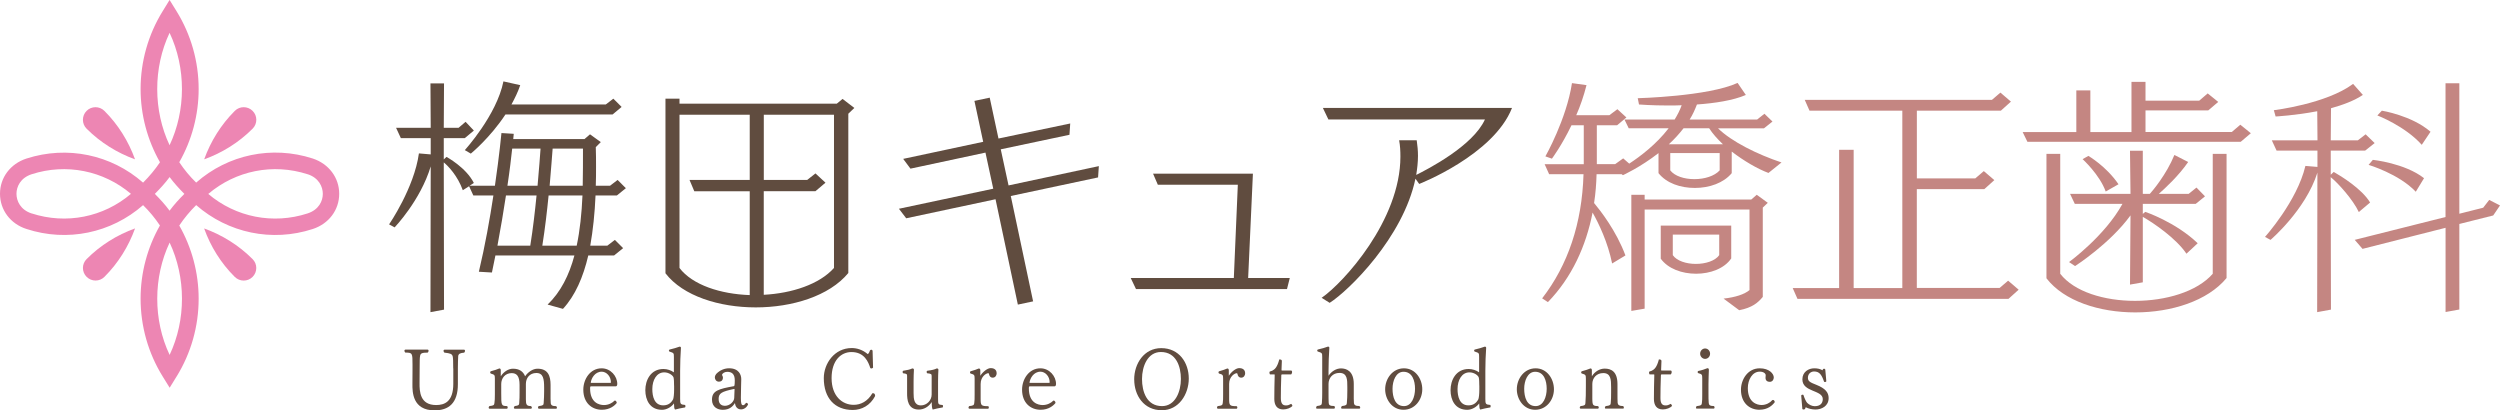 <?xml version="1.0" encoding="UTF-8"?><svg id="_レイヤー_1" xmlns="http://www.w3.org/2000/svg" viewBox="0 0 593.38 97.4"><defs><style>.cls-1{fill:#604c3f;}.cls-2{fill:#ed86b3;}.cls-3{fill:#c48682;}</style></defs><path class="cls-1" d="m129.97,72.3c3.1-2.98,5.12-6.97,6.37-11.67h-18.75c-.3,1.37-.54,2.68-.83,4.05l-3.1-.18c1.49-6.25,2.62-12.62,3.45-18.1h-4.76l-1.01-2.2-1.49.95c-1.25-3.45-3.45-5.72-4.52-6.61l.06,34.95-3.22.6.06-34.59c-2.44,8.1-8.57,14.47-8.57,14.47l-1.31-.71s5.95-8.63,7.08-16.85l2.8.24v-3.87h-7.09l-1.13-2.44h8.22l-.06-10.54h3.22l-.06,10.54h3.51l1.67-1.43,1.96,2.08-2.14,1.79h-5v5.06l.65-.6s4.64,2.5,6.49,6.19l-1.01.65h6.01c1.07-7.32,1.55-12.5,1.55-12.5l2.92.18s-.06.42-.12,1.25h16.91l1.31-1.13,2.56,1.85-1.19,1.19c.06,1.55.06,3.1.06,4.64s0,3.04-.06,4.52h3.39l1.79-1.37,1.96,1.96-2.14,1.73h-5.06c-.18,4.23-.6,8.22-1.25,11.91h4.05l1.79-1.37,1.96,1.96-2.14,1.73h-6.13c-1.19,5.12-3.1,9.53-6.01,12.68l-3.63-1.01Zm15.42-45.13h-25.42c-3.69,5.6-8.22,9.29-8.22,9.29l-1.43-.83s7.56-8.28,9.17-16.31l3.99.89c-.54,1.61-1.31,3.16-2.08,4.58h22.39l1.79-1.37,1.96,1.96-2.14,1.79Zm-19.53,31.14c.66-4.11,1.13-8.28,1.49-11.91h-7.26c-.54,3.63-1.25,7.74-2.02,11.91h7.8Zm1.73-14.23c.36-3.99.6-7.2.71-8.81h-6.73c-.24,2.2-.59,5.24-1.13,8.81h7.14Zm9.29,14.23c.77-3.63,1.19-7.68,1.37-11.91h-8.04c-.36,3.63-.83,7.74-1.49,11.91h8.16Zm1.43-14.23c.06-2.86.06-5.78.06-8.81h-7.2c-.12,1.55-.36,4.76-.71,8.81h7.86Z"/><path class="cls-1" d="m201.35,26.99v37.81c-4.53,5.48-13.34,8.16-21.97,8.16s-17.27-2.68-21.43-8.1V23.42h3.33v1.19h37.33l1.37-1.13,2.8,2.14-1.43,1.37Zm-23.4,18.4h-13.16l-1.13-2.68h14.29v-15.48h-16.67v36.38c3.1,4.05,9.76,6.19,16.67,6.43v-24.65Zm20.01-18.16h-16.67v15.48h10.3l1.96-1.55,2.38,2.2-2.38,2.02h-12.27v24.59c6.73-.36,13.22-2.5,16.67-6.37V27.23Z"/><path class="cls-1" d="m241.59,72.3l-5.3-25.01-21.2,4.52-1.73-2.26,22.39-4.76-1.85-8.57-17.8,3.81-1.73-2.32,18.99-4.05-2.08-9.71,3.63-.77,2.08,9.7,17.03-3.57-.18,2.68-16.31,3.45,1.85,8.57,21.43-4.58-.18,2.68-20.72,4.41,5.3,25.01-3.63.77Z"/><path class="cls-1" d="m269.63,68.61l-1.25-2.62h24.47l.95-22.15h-18.99l-1.13-2.62h23.7l-1.13,24.77h9.88l-.66,2.62h-35.84Z"/><path class="cls-1" d="m313.69,70.69c5.18-3.57,18.7-18.4,18.7-33.52,0-1.31-.06-2.56-.3-3.87h4.17c.18,1.25.3,2.44.3,3.69,0,1.49-.18,3.04-.42,4.53,2.62-1.31,13.46-6.85,16.31-13.16h-37.15l-1.31-2.74h44.89c-4.41,11.19-22.03,18.04-22.03,18.04l-.89-1.25c-2.92,13.93-15.78,26.55-20.36,29.47l-1.91-1.19Z"/><path class="cls-3" d="m419.72,41.04c-2.56-.95-5.83-2.86-8.69-5.06v5.12c-1.91,2.32-5.3,3.51-8.75,3.51s-6.73-1.13-8.63-3.51v-4.76c-4.35,3.39-8.45,5.24-8.45,5.24l-.3-.24h-5.95c-.06,2.32-.24,4.58-.59,6.85,1.49,1.79,5.24,6.55,7.44,12.44l-3.16,1.91c-1.01-5-3.16-9.47-4.64-12.09-1.55,7.98-4.94,15.42-10.6,21.26l-1.37-.89c6.13-7.92,9.47-17.8,9.82-29.47h-8.16l-1.07-2.38h9.29v-9.23h-2.92c-2.32,4.82-4.64,7.92-4.64,7.92l-1.55-.54s5-8.81,6.31-17.39l3.45.48c-.65,2.56-1.49,5-2.44,7.14h7.86l1.91-1.43,2.14,1.96-2.2,1.85h-4.82v9.23h4.35l1.91-1.37,1.43,1.25c2.56-1.67,6.43-4.58,9.35-8.39h-9.47l-1.01-2.08h11.91c.65-1.07,1.25-2.2,1.67-3.39-1.13.06-2.2.06-3.16.06-4.05,0-6.97-.24-6.97-.24l-.3-1.49s16.73-.42,23.7-3.63l1.96,2.86c-3.04,1.31-7.38,1.96-11.61,2.26-.48,1.25-1.01,2.44-1.73,3.57h16.02l1.73-1.37,1.91,1.85-2.02,1.61h-10.9c3.21,3.16,9.35,6.19,15.06,8.1l-3.1,2.5Zm-10.6,29.83c2.74-.3,4.94-1.01,6.13-2.02v-19.11h-24.89v23.52l-3.16.54v-27.57h3.16v1.13h25.3l1.31-1.13,2.62,1.91-1.19,1.13v21.2c-1.13,1.37-2.5,2.56-5.6,3.16l-3.69-2.74Zm1.79-9.53c-1.61,2.38-4.94,3.63-8.33,3.63s-6.67-1.19-8.4-3.57v-7.86h16.73v7.8Zm-11.31-30.9c-1.07,1.37-2.26,2.68-3.51,3.81h12.86c-1.31-1.25-2.44-2.5-3.28-3.81h-6.07Zm8.57,5.89h-11.73v4.11c1.07,1.37,3.33,2.08,5.72,2.08s4.76-.71,6.01-2.08v-4.11Zm-.12,19.35h-11.01v4.88c.95,1.37,3.21,2.08,5.48,2.08s4.58-.71,5.54-2.08v-4.88Z"/><path class="cls-3" d="m476.76,70.93h-50.13l-1.13-2.56h11.02v-32.81h3.45v32.81h11.55V26.27h-22.03l-1.13-2.56h44.42l2.02-1.73,2.5,2.14-2.38,2.14h-19.95v16.08h13.87l2.02-1.73,2.5,2.14-2.38,2.14h-16.02v23.46h19.65l2.02-1.73,2.5,2.14-2.38,2.14Z"/><path class="cls-3" d="m531.88,33.66h-50.67l-1.13-2.32h12.74v-9.88h3.33v9.88h9.76v-11.91h3.33v4.47h12.74l2.02-1.73,2.5,2.02-2.38,2.02h-14.88v5.12h20.48l2.02-1.73,2.5,2.02-2.38,2.02Zm-6.67,2.86h3.27v29.47c-4.53,5.48-13.16,8.16-21.67,8.16s-16.91-2.68-21.08-8.1v-29.53h3.27v28.46c3.33,4.29,10.48,6.43,17.74,6.43s14.71-2.14,18.46-6.43v-28.46Zm-6.25,23.7c-2.44-3.63-7.74-7.26-10.36-8.75v15.54l-3.04.54.12-16.43c-4.88,6.73-13.16,12.03-13.16,12.03l-1.43-.95s8.51-6.19,12.68-13.81h-11.31l-1.13-2.38h14.35l-.12-10.24h3.04v10.24h1.67c.65-.71,3.93-4.58,5.83-9.23l3.27,1.67c-2.26,3.28-5.42,6.19-6.97,7.56h7.09l1.85-1.49,2.02,2.08-2.2,1.79h-12.56v2.38l.59-.48s7.14,2.38,12.44,7.44l-2.68,2.5Zm-19.17-14.77c-1.43-3.99-5.48-7.68-5.48-7.68l1.37-.77s4.23,2.44,7.15,6.73l-3.04,1.73Z"/><path class="cls-3" d="m549.98,74.08l.06-33.1c-2.8,8.87-11.13,15.96-11.13,15.96l-1.31-.71s7.62-8.46,9.59-16.85l2.86.24v-3.87h-9.7l-1.13-2.44h10.84l-.06-6.91c-5.24,1.01-9.88,1.25-9.88,1.25l-.42-1.49s12.44-1.49,18.81-6.25l2.32,2.62c-2.02,1.37-4.76,2.38-7.56,3.16l-.06,7.62h6.43l1.85-1.43,2.14,2.08-2.26,1.79h-8.16v5.72l.71-.66c1.67.95,6.67,3.99,8.63,7.26l-2.68,2.26c-1.37-2.92-4.88-6.85-6.67-8.28l.06,31.44-3.28.6Zm30.48,0v-20.01l-19.71,5-1.85-2.14,21.55-5.42v-31.74h3.28v30.96l5.66-1.43,1.43-1.85,2.56,1.31-1.61,2.38-8.04,2.02v20.3l-3.28.6Zm-7.08-28.58c-3.99-4.23-11.19-6.37-11.19-6.37l1.01-1.19s7.56.77,12.15,4.35l-1.96,3.22Zm1.43-11.13c-3.99-4.47-10.54-6.97-10.54-6.97l1.07-1.13s7.09,1.13,11.55,5l-2.08,3.1Z"/><path class="cls-1" d="m107.57,87.46c0-1.5-.02-2.55-.13-2.91-.17-.55-.57-.7-1.96-.85-.11-.08-.21-.27-.21-.42,0-.13.08-.29.27-.29h4.56c.19,0,.27.13.27.29s-.08.32-.19.42c-1.01.09-1.29.29-1.42.72-.04.74-.08,1.92-.08,2.89v3.88c0,4.56-2.24,6.21-5.53,6.21-5.24,0-5.28-4.35-5.26-6.29l.02-3.33v-1.18c0-2.79,0-2.91-1.71-2.91-.11-.09-.21-.29-.21-.42,0-.15.08-.29.27-.29h5.21c.19,0,.25.13.25.29,0,.13-.08.32-.19.42-1.46,0-1.71.21-1.82.78-.1.47-.1,1.35-.11,3.3l-.02,3.15c-.02,2.01.11,5.22,3.93,5.22,2,0,4.08-.78,4.08-5.05v-3.65Z"/><path class="cls-1" d="m127.94,97c-.19,0-.25-.11-.25-.25,0-.11.06-.27.15-.36,1.06-.11,1.18-.29,1.2-.7.08-1.08.11-1.9.11-2.79v-.87c0-2.07-.19-3.5-1.84-3.5s-2.49,1.25-2.49,2.6v3.65c0,1.25.15,1.6,1.22,1.6.11.1.21.27.21.4,0,.11-.1.23-.25.23h-3.76c-.19,0-.27-.11-.27-.25s.09-.28.21-.38c.93-.11,1.03-.27,1.06-.7.08-1.08.08-1.63.08-2.62v-1.71c0-2.09-.68-2.79-1.88-2.79-1.56,0-2.47,1.22-2.47,2.58v2.18c0,2.89,0,3.06,1.39,3.06.1.1.15.23.15.34,0,.15-.09.29-.21.29h-4.07c-.15,0-.25-.11-.25-.23,0-.13.09-.3.19-.4,1.06-.11,1.1-.25,1.18-.68.09-.59.11-1.12.11-2.09v-3.72c0-.91-.06-.95-.99-1.23-.08-.09-.13-.21-.13-.29s.06-.19.15-.25c.8-.19,1.56-.47,2.03-.67.25,0,.34.17.34.44v1.42c.66-1.05,1.8-1.8,2.89-1.8,1.46,0,2.41.61,2.89,1.8.68-1.01,1.84-1.8,2.94-1.8,2.49,0,3.1,1.71,3.1,3.84v2.01c0,.87-.02,1.77.04,2.32.06.51.38.72,1.29.72.11.09.19.27.19.38s-.08.23-.23.23h-4.05Z"/><path class="cls-1" d="m140.27,91.7c-.15,0-.21.08-.21.49,0,3.42,2.18,3.95,3.29,3.95s2.01-.53,2.45-.99c.06-.06.11-.08.17-.08.08,0,.19.06.25.15.08.08.17.23.17.42-.47.61-1.62,1.62-3.53,1.62-2.38,0-4.41-1.62-4.41-4.77,0-2.47,1.61-5.07,4.35-5.07,2.15,0,3.71,1.88,3.71,3.7,0,.3-.11.57-.32.57h-5.91Zm4.65-.82s.08-.02.08-.15c0-1.41-1.06-2.51-2.18-2.51-1.65,0-2.47,1.61-2.6,2.56,0,.08,0,.09.08.09h4.63Z"/><path class="cls-1" d="m161.43,94.64c0,1.29.08,1.37,1.2,1.48.04.1.06.19.06.29,0,.08-.02.19-.08.29-1.01.19-1.62.29-2.39.51-.19-.23-.23-.53-.25-1.46-.55.78-1.69,1.52-2.83,1.52-2.89,0-3.97-2.34-3.97-4.67s1.25-5.02,4.31-5.02c.89,0,1.79.32,2.41.76.02.02.02.04.04.04.02-.02.02-.08.02-.17v-3.46c0-.97-.02-.97-1.06-1.31-.08-.06-.13-.13-.13-.21s.06-.17.11-.25c.87-.19,1.92-.51,2.41-.7.15,0,.34.02.34.27v.04c-.11,1.82-.19,3.42-.19,5.41v6.65Zm-1.44-3.12c0-.68-.02-1.6-.13-1.94-.15-.47-1.08-1.2-2.2-1.2-1.8,0-2.83,1.8-2.83,3.97,0,1.73.47,3.86,2.58,3.86.87,0,1.75-.3,2.36-1.44.13-.4.23-1.2.23-2.3v-.95Z"/><path class="cls-1" d="m177.13,95.61c.27,0,.42.27.42.38-.3.7-.95,1.18-1.65,1.18-1.01,0-1.37-.8-1.46-1.48,0-.02,0,0-.02,0-.47.76-1.27,1.58-2.87,1.58-1.2,0-2.56-.63-2.56-2.41,0-2.11,1.54-2.55,5.24-3.21.08-.04.17-.27.17-1.37,0-1.46-.65-2.03-1.8-2.03-.61,0-1.22.38-1.22.76,0,.08.21.32.21.59,0,.67-.4.99-.95.99-.65,0-.97-.55-.97-1.01,0-.36.21-.67.32-.82.93-.97,2.07-1.35,3.06-1.35,2.32,0,2.89,1.54,2.89,2.57,0,.95-.09,2.53-.09,4.46,0,1.31.13,1.73.51,1.73.19,0,.4-.09.7-.55h.08Zm-2.77-3.17c0-.13-.08-.13-.1-.13-3,.65-3.69,1.01-3.69,2.39s.93,1.62,1.48,1.62c1.23,0,2.2-1.06,2.22-1.86l.08-2.01Z"/><path class="cls-1" d="m207.24,87.25c-.1.11-.27.21-.42.21-.08,0-.17-.04-.25-.1-.46-1.41-1.37-3.8-4.48-3.8-2.45,0-4.71,1.96-4.71,6.19s2.49,6.34,5.24,6.34c1.65,0,3.31-.8,4.43-2.74.06-.02.13-.02.19-.02.34,0,.47.3.47.67-1.14,2.22-3.19,3.31-5.3,3.31-4.27,0-6.88-2.81-6.88-7.56,0-3.46,2.53-7.14,6.63-7.14,1.25,0,2.6.42,3.8,1.44.13-.06.36-.32.49-.8.06-.13.21-.25.34-.25.11,0,.25.08.32.23l.11,4.01Z"/><path class="cls-1" d="m221.11,95.48c-.7,1.06-1.82,1.73-3.02,1.73-2.62,0-2.79-2.37-2.79-3.84v-4.08c0-.47-.02-.59-.97-.7-.06-.08-.09-.23-.09-.32,0-.11.04-.25.15-.27.89-.13,1.63-.3,2.13-.55.21,0,.4.06.4.3v.04c-.04,1.01-.08,1.41-.08,2.75v2.75c0,1.37.11,2.93,1.75,2.93,1.35,0,2.54-1.16,2.54-2.58v-4.35c0-.49-.06-.59-1.08-.7-.08-.09-.11-.23-.11-.34,0-.09.04-.21.15-.25,1.06-.13,1.79-.3,2.24-.55.21,0,.42.06.4.34-.04,1.01-.08,1.41-.08,2.75v4.14c0,1.29.02,1.37,1.12,1.46.04.09.06.21.06.29s-.02.17-.06.27c-1.03.19-1.6.29-2.39.51-.15-.25-.23-.8-.23-1.79l-.04.06Z"/><path class="cls-1" d="m230.1,97c-.15,0-.23-.11-.23-.23s.08-.29.17-.38c1.04-.11,1.12-.25,1.2-.68.09-.59.09-1.12.09-2.09v-3.74c0-.91-.08-.97-.99-1.23-.08-.09-.11-.19-.11-.29,0-.08.04-.17.13-.23.78-.19,1.5-.48,1.96-.67.25,0,.36.17.36.44v1.29c.59-.93,1.69-1.82,2.47-1.82.47,0,1.41.15,1.41,1.24,0,.46-.3,1.03-.93,1.03-.59,0-.84-.47-.89-.89-.02-.11-.08-.17-.19-.17-.42,0-1.79.74-1.79,2.55v3.53c0,1.58.11,1.75,1.82,1.75.09.09.13.23.13.32,0,.15-.1.29-.21.29h-4.41Z"/><path class="cls-1" d="m244.41,91.7c-.15,0-.21.08-.21.49,0,3.42,2.18,3.95,3.29,3.95s2.01-.53,2.45-.99c.06-.06.11-.08.17-.08.08,0,.19.06.25.15.08.08.17.23.17.42-.47.61-1.62,1.62-3.53,1.62-2.38,0-4.41-1.62-4.41-4.77,0-2.47,1.61-5.07,4.35-5.07,2.15,0,3.71,1.88,3.71,3.7,0,.3-.11.57-.32.57h-5.91Zm4.65-.82s.08-.02.08-.15c0-1.41-1.06-2.51-2.18-2.51-1.65,0-2.47,1.61-2.6,2.56,0,.08,0,.09.08.09h4.63Z"/><path class="cls-1" d="m269.2,90.08c0-3.8,2.37-7.45,6.42-7.45,4.27,0,6.54,3.48,6.54,7.22s-2.38,7.52-6.4,7.52c-4.29,0-6.55-3.53-6.55-7.29Zm11.09-.13c0-3-1.14-6.4-4.75-6.4-3.13,0-4.48,3.38-4.48,6.4s1.12,6.44,4.75,6.44c3.13,0,4.48-3.42,4.48-6.44Z"/><path class="cls-1" d="m289.08,97c-.15,0-.23-.11-.23-.23s.08-.29.17-.38c1.04-.11,1.12-.25,1.2-.68.09-.59.09-1.12.09-2.09v-3.74c0-.91-.08-.97-.99-1.23-.08-.09-.11-.19-.11-.29,0-.08.04-.17.13-.23.78-.19,1.5-.48,1.96-.67.25,0,.36.17.36.44v1.29c.59-.93,1.69-1.82,2.47-1.82.47,0,1.41.15,1.41,1.24,0,.46-.3,1.03-.93,1.03-.59,0-.84-.47-.89-.89-.02-.11-.08-.17-.19-.17-.42,0-1.79.74-1.79,2.55v3.53c0,1.58.11,1.75,1.82,1.75.09.09.13.23.13.32,0,.15-.1.29-.21.29h-4.41Z"/><path class="cls-1" d="m304.29,88.88c-.15,0-.17.08-.17.17-.08,1.99-.11,4.07-.11,5.43s.47,1.75,1.22,1.75c.46,0,.74-.11,1.16-.34.02,0,.02-.04.04-.04.11,0,.34.4.34.49-.4.46-1.31.84-2.2.84-1.5,0-2.11-1.03-2.11-2.49,0-1.54.04-4.12.09-5.57,0-.23,0-.25-.09-.25h-1.03c-.08-.13-.13-.3-.13-.44,0-.08.02-.15.06-.23l.61-.21c.63-.32,1.2-.86,1.67-2.68.3,0,.61.06.61.36v.02l-.08,2.05c0,.21-.02.21.17.21h2.13c.11,0,.21.15.21.36,0,.28-.17.51-.21.55h-2.17Z"/><path class="cls-1" d="m318.56,97c-.19,0-.25-.11-.25-.23,0-.13.09-.3.21-.4,1.03-.11,1.12-.29,1.16-.72.08-.89.11-1.67.11-2.89v-.93c0-1.69,0-3.32-1.86-3.32-1.65,0-2.6,1.23-2.6,2.6v2.13c0,.89,0,1.86.04,2.41.04.51.3.72,1.33.72.09.1.15.23.15.34,0,.15-.1.29-.21.29h-4.03c-.19,0-.23-.11-.23-.23,0-.13.08-.3.19-.4,1.01-.11,1.14-.29,1.18-.72.06-.8.08-1.54.08-2.36v-8.55c0-.97-.02-.97-1.06-1.31-.08-.06-.13-.13-.13-.21s.06-.17.11-.25c.89-.19,1.94-.51,2.43-.7.15,0,.34.02.34.27v.04c-.11,1.82-.19,3.42-.19,5.41v1.2c.65-1.01,1.81-1.75,2.95-1.75,1.31,0,3.04.63,3.04,3.7v2.15c0,.89-.02,1.8.04,2.36.06.51.38.72,1.29.72.11.1.21.27.21.4,0,.11-.09.23-.25.23h-4.05Z"/><path class="cls-1" d="m328.77,92.4c0-2.51,1.75-4.98,4.46-4.98s4.35,2.49,4.35,4.98-1.75,4.86-4.46,4.86-4.35-2.47-4.35-4.86Zm7.09-.13c0-1.88-.63-4.03-2.74-4.03-1.8,0-2.6,2.17-2.6,4.03,0,2,.61,4.12,2.72,4.12,1.8,0,2.62-2.13,2.62-4.12Z"/><path class="cls-1" d="m352.55,94.64c0,1.29.08,1.37,1.2,1.48.04.1.06.19.06.29,0,.08-.02.19-.08.29-1.01.19-1.62.29-2.39.51-.19-.23-.23-.53-.25-1.46-.55.78-1.69,1.52-2.83,1.52-2.89,0-3.97-2.34-3.97-4.67s1.25-5.02,4.31-5.02c.89,0,1.79.32,2.41.76.02.02.02.04.04.04.02-.02.02-.08.02-.17v-3.46c0-.97-.02-.97-1.06-1.31-.08-.06-.13-.13-.13-.21s.06-.17.11-.25c.87-.19,1.92-.51,2.41-.7.15,0,.34.02.34.27v.04c-.11,1.82-.19,3.42-.19,5.41v6.65Zm-1.44-3.12c0-.68-.02-1.6-.13-1.94-.15-.47-1.08-1.2-2.2-1.2-1.8,0-2.83,1.8-2.83,3.97,0,1.73.47,3.86,2.58,3.86.87,0,1.75-.3,2.36-1.44.13-.4.23-1.2.23-2.3v-.95Z"/><path class="cls-1" d="m360.02,92.4c0-2.51,1.75-4.98,4.46-4.98s4.35,2.49,4.35,4.98-1.75,4.86-4.46,4.86-4.35-2.47-4.35-4.86Zm7.09-.13c0-1.88-.63-4.03-2.74-4.03-1.8,0-2.6,2.17-2.6,4.03,0,2,.61,4.12,2.72,4.12,1.8,0,2.62-2.13,2.62-4.12Z"/><path class="cls-1" d="m381.19,97c-.19,0-.27-.11-.27-.23s.08-.29.19-.38c1.04-.11,1.16-.29,1.2-.7.08-.89.09-1.42.09-2.62v-1.2c0-1.73-.06-3.32-1.86-3.32-1.65,0-2.6,1.22-2.6,2.58v2.22c0,.89-.02,1.77.06,2.32.08.51.38.72,1.31.72.1.09.17.25.17.34,0,.13-.11.27-.23.27h-4.05c-.15,0-.25-.11-.25-.23,0-.13.09-.29.19-.38,1.04-.11,1.12-.29,1.16-.7.09-1.08.11-2.26.11-4.03v-1.79c0-.91-.08-.95-1.01-1.23-.08-.09-.11-.19-.11-.29,0-.08.06-.17.15-.23.8-.19,1.58-.48,2.05-.67.25,0,.34.17.34.44v1.42c.68-1.12,1.88-1.82,3.04-1.82,1.54,0,3.04.68,3.04,3.7v2.15c0,.87,0,1.77.04,2.32.1.49.4.72,1.31.72.11.09.17.25.17.38,0,.11-.04.23-.23.23h-4.03Z"/><path class="cls-1" d="m394.39,88.88c-.15,0-.17.08-.17.17-.08,1.99-.11,4.07-.11,5.43s.47,1.75,1.22,1.75c.46,0,.74-.11,1.16-.34.02,0,.02-.04.04-.04.11,0,.34.4.34.49-.4.46-1.31.84-2.2.84-1.5,0-2.11-1.03-2.11-2.49,0-1.54.04-4.12.09-5.57,0-.23,0-.25-.09-.25h-1.03c-.08-.13-.13-.3-.13-.44,0-.08.02-.15.06-.23l.61-.21c.63-.32,1.2-.86,1.67-2.68.3,0,.61.06.61.36v.02l-.08,2.05c0,.21-.02.21.17.21h2.13c.11,0,.21.15.21.36,0,.28-.17.51-.21.55h-2.17Z"/><path class="cls-1" d="m402.77,97c-.15,0-.23-.11-.23-.23,0-.13.08-.29.17-.38,1.04-.11,1.16-.25,1.23-.68.09-.59.09-1.14.09-2.11v-3.82c0-.91-.08-.97-.97-1.22-.08-.08-.13-.17-.13-.25s.06-.19.13-.25c.8-.15,1.58-.42,2.2-.67.23,0,.34.13.34.38v.08c-.02.65-.09,2.26-.09,3.34v2.11c0,.89,0,1.8.06,2.36.06.48.27.72,1.24.72.09.09.15.23.15.32,0,.15-.09.29-.21.29h-3.99Zm.76-13.05c0-.68.53-1.24,1.18-1.24s1.18.55,1.18,1.24-.53,1.23-1.18,1.23-1.18-.57-1.18-1.23Z"/><path class="cls-1" d="m417.63,97.26c-2.38,0-4.41-1.62-4.41-4.77,0-2.34,1.56-5.07,4.45-5.07,2.26,0,3.34,1.29,3.34,2.17,0,.53-.34,1.04-.95,1.04-.55,0-1.01-.27-1.01-.95,0-.23.04-.49.04-.63,0-.38-.48-.84-1.41-.84-1.75,0-2.83,1.9-2.83,3.91,0,3.42,2.18,4.01,3.27,4.01s2.05-.57,2.49-1.12c.06-.06.13-.08.21-.08.34,0,.42.4.42.53-.57.78-1.69,1.79-3.61,1.79Z"/><path class="cls-1" d="m427.49,93.9c.06-.13.21-.23.34-.23.08,0,.15.02.21.06.3.93.66,1.65.91,1.9.46.46,1.14.78,1.79.78,1.22,0,1.9-.63,1.9-1.69-.02-2.2-4.81-1.6-4.84-4.64v-.04c0-1.77,1.46-2.62,2.81-2.62.78,0,1.37.13,1.98.47.02-.02.04-.09.06-.21.06-.09.19-.17.29-.17s.23.06.29.19l.25,2.81c-.06.11-.21.17-.32.17-.08,0-.15-.02-.21-.06-.57-1.67-1.1-2.45-2.38-2.45-.74,0-1.46.53-1.46,1.48v.04c0,.8.53,1.08,2.05,1.67,2.05.82,2.87,1.77,2.87,3.12,0,1.92-1.67,2.72-3.13,2.72-.82,0-1.75-.23-2.28-.53-.04.02-.15.13-.19.4-.09.08-.23.13-.34.13s-.23-.04-.3-.11l-.27-3.19Z"/><path class="cls-2" d="m41.92,89.36c3.42-5.54,5.23-11.92,5.23-18.46,0-6.15-1.62-12.13-4.6-17.37,1.16-1.74,2.51-3.36,4.01-4.85,7.58,6.63,18,8.83,27.66,5.68,3.83-1.24,6.29-4.53,6.29-8.36s-2.47-7.12-6.29-8.38c-9.67-3.13-20.1-.94-27.66,5.72-1.51-1.47-2.85-3.09-4.01-4.84,2.98-5.23,4.6-11.2,4.6-17.37,0-6.54-1.82-12.92-5.24-18.46l-1.66-2.68-1.65,2.68c-3.42,5.54-5.23,11.92-5.23,18.46,0,6.15,1.62,12.13,4.6,17.38-1.16,1.73-2.51,3.34-4.01,4.84-7.57-6.65-17.99-8.84-27.67-5.72-3.83,1.24-6.29,4.53-6.29,8.36s2.46,7.14,6.29,8.36c9.67,3.16,20.1.97,27.67-5.66,1.5,1.47,2.84,3.09,4,4.83-2.97,5.23-4.59,11.2-4.59,17.37,0,6.54,1.81,12.92,5.24,18.46l1.66,2.68,1.65-2.68Zm-1.67-81.57c3.94,8.32,3.89,18.46,0,26.68-3.88-8.21-3.94-18.35,0-26.68Zm32.77,33.56c2.65.86,3.6,2.97,3.6,4.66s-.94,3.77-3.6,4.64c-8.21,2.68-17.07.9-23.59-4.62,6.52-5.54,15.37-7.33,23.59-4.67ZM7.5,50.66c-2.65-.86-3.59-2.97-3.59-4.66s.94-3.77,3.59-4.64c8.21-2.66,17.08-.86,23.58,4.65-6.51,5.54-15.36,7.32-23.58,4.64Zm29.25-4.64c1.26-1.26,2.46-2.57,3.51-3.99,1.05,1.42,2.25,2.73,3.5,3.99-1.27,1.26-2.46,2.57-3.51,3.99-1.04-1.42-2.24-2.73-3.5-3.99Zm3.51,11.56c3.88,8.21,3.94,18.33,0,26.66-3.94-8.3-3.89-18.44,0-26.66Z"/><path class="cls-2" d="m55.73,65.72c1.16,1.17,3.06,1.17,4.22,0,1.17-1.17,1.17-3.06,0-4.22-3.28-3.29-7.23-5.73-11.5-7.28,1.53,4.28,3.98,8.23,7.27,11.5Z"/><path class="cls-2" d="m24.78,26.32c-1.17-1.17-3.07-1.17-4.23,0-1.16,1.17-1.16,3.06,0,4.22,3.29,3.29,7.23,5.73,11.5,7.28-1.55-4.28-3.99-8.23-7.27-11.5Z"/><path class="cls-2" d="m32.06,54.21c-4.28,1.55-8.22,3.99-11.5,7.28-1.17,1.17-1.17,3.05,0,4.22s3.07,1.17,4.23,0c3.28-3.27,5.72-7.23,7.27-11.5Z"/><path class="cls-2" d="m48.46,37.82c4.28-1.55,8.22-3.99,11.5-7.28,1.17-1.17,1.17-3.06,0-4.22-1.17-1.17-3.07-1.17-4.23,0-3.28,3.27-5.73,7.23-7.27,11.5Z"/></svg>